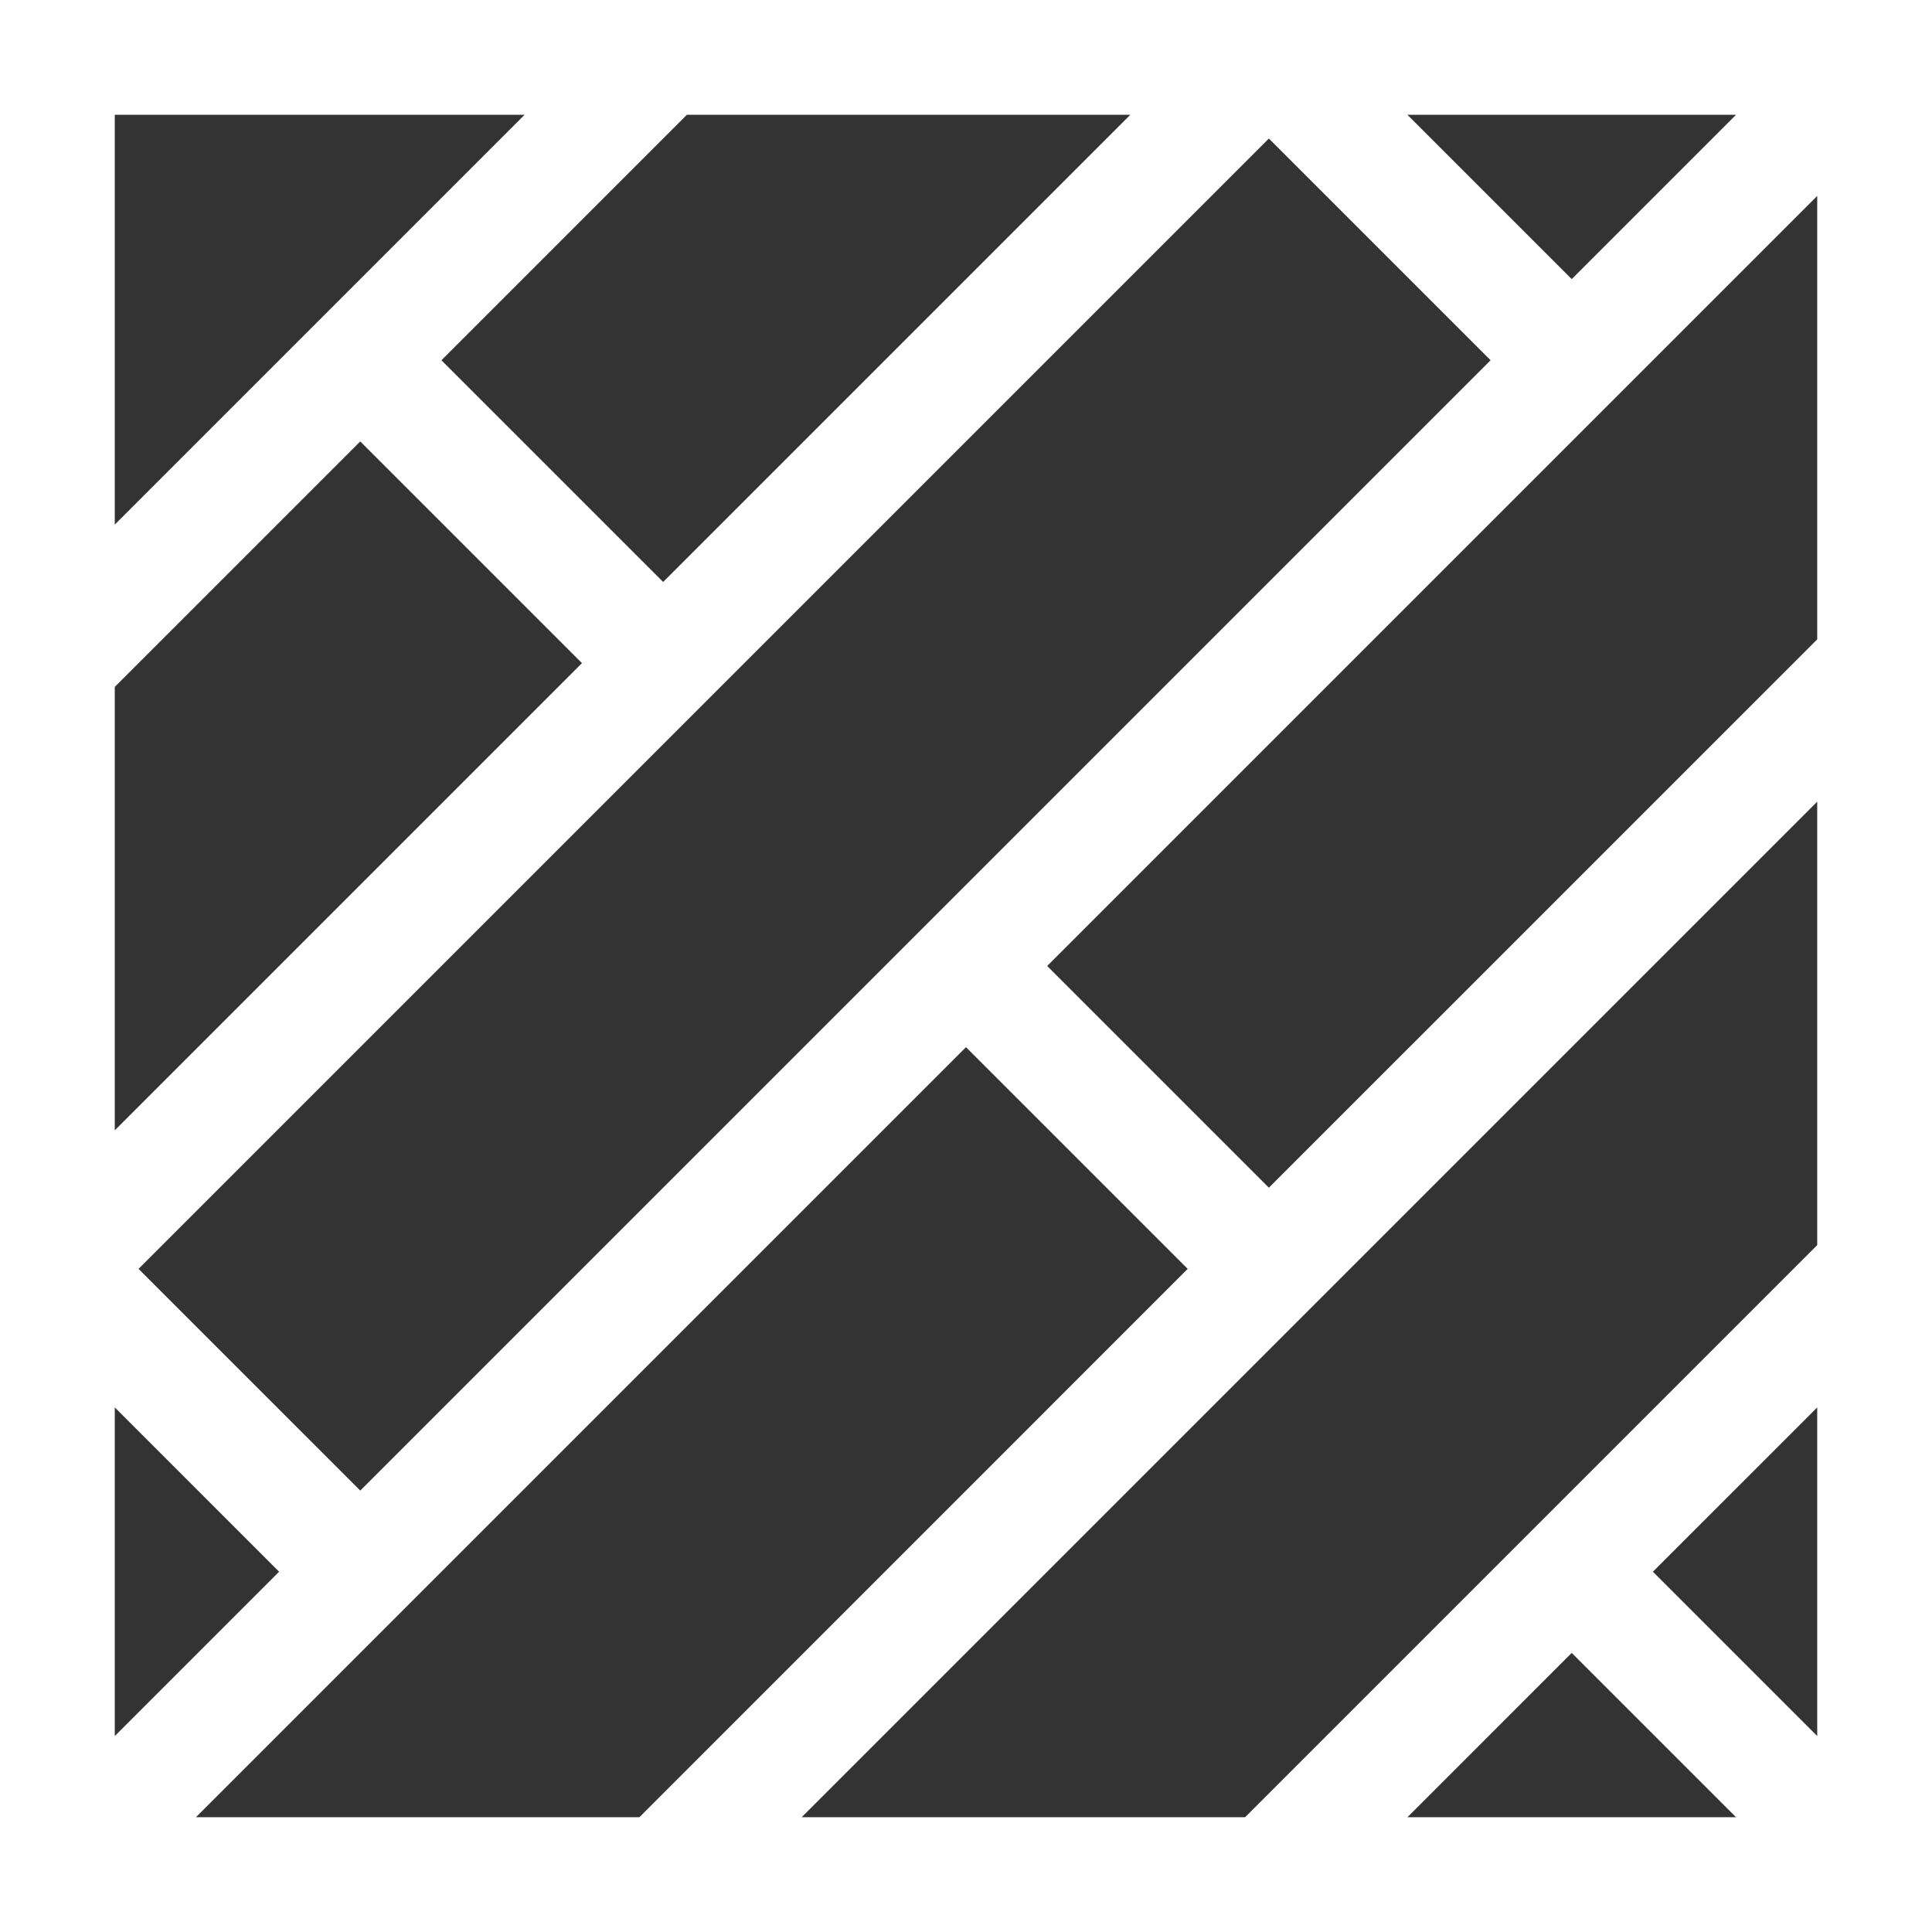 <?xml version="1.0" encoding="UTF-8"?> <svg xmlns="http://www.w3.org/2000/svg" viewBox="0 0 110.00 110.00" data-guides="{&quot;vertical&quot;:[],&quot;horizontal&quot;:[]}"><rect x="0" y="0" width="110.00" height="110.00" fill="#333333" stroke="none"/><defs></defs><path fill="#ffffff" stroke="none" fill-opacity="1" stroke-width="1" stroke-opacity="1" id="tSvgdefba9af60" title="Path 8" d="M0 0C0 36.667 0 73.333 0 110C36.667 110 73.333 110 110 110C110 73.333 110 36.667 110 0C73.333 0 36.667 0 0 0ZM98.844 6.535C95.726 9.653 92.607 12.772 89.488 15.891C86.37 12.772 83.251 9.653 80.132 6.535C86.37 6.535 92.607 6.535 98.844 6.535ZM103.465 11.156C103.465 19.571 103.465 27.987 103.465 36.403C93.058 46.809 82.651 57.216 72.244 67.623C68.036 63.415 63.829 59.208 59.621 55C74.236 40.385 88.85 25.77 103.465 11.156ZM84.868 20.512C63.416 41.964 41.964 63.415 20.512 84.867C16.304 80.66 12.096 76.452 7.888 72.244C29.34 50.792 50.792 29.34 72.244 7.888C76.452 12.096 80.66 16.304 84.868 20.512ZM64.356 6.535C55.489 15.402 46.623 24.268 37.756 33.135C33.548 28.927 29.34 24.719 25.132 20.512C29.791 15.853 34.45 11.194 39.109 6.535C47.525 6.535 55.94 6.535 64.356 6.535ZM6.535 6.535C14.312 6.535 22.09 6.535 29.868 6.535C22.09 14.312 14.312 22.09 6.535 29.868C6.535 22.09 6.535 14.312 6.535 6.535ZM6.535 39.109C11.194 34.45 15.853 29.791 20.512 25.133C24.719 29.34 28.927 33.548 33.135 37.756C24.268 46.623 15.402 55.489 6.535 64.356C6.535 55.94 6.535 47.525 6.535 39.109ZM6.535 80.132C9.653 83.251 12.772 86.369 15.891 89.488C12.772 92.607 9.653 95.725 6.535 98.844C6.535 92.607 6.535 86.369 6.535 80.132ZM11.156 103.465C25.77 88.85 40.385 74.236 55 59.621C59.208 63.829 63.416 68.036 67.623 72.244C57.216 82.651 46.809 93.058 36.403 103.465C27.987 103.465 19.571 103.465 11.156 103.465ZM45.644 103.465C64.918 84.192 84.192 64.918 103.465 45.644C103.465 54.06 103.465 62.475 103.465 70.891C92.607 81.749 81.749 92.607 70.891 103.465C62.475 103.465 54.06 103.465 45.644 103.465ZM80.133 103.465C83.251 100.347 86.37 97.228 89.488 94.109C92.607 97.228 95.725 100.347 98.844 103.465C92.607 103.465 86.37 103.465 80.133 103.465ZM103.465 98.844C100.347 95.726 97.228 92.607 94.109 89.488C97.228 86.37 100.347 83.251 103.465 80.133C103.465 86.37 103.465 92.607 103.465 98.844Z"></path></svg> 